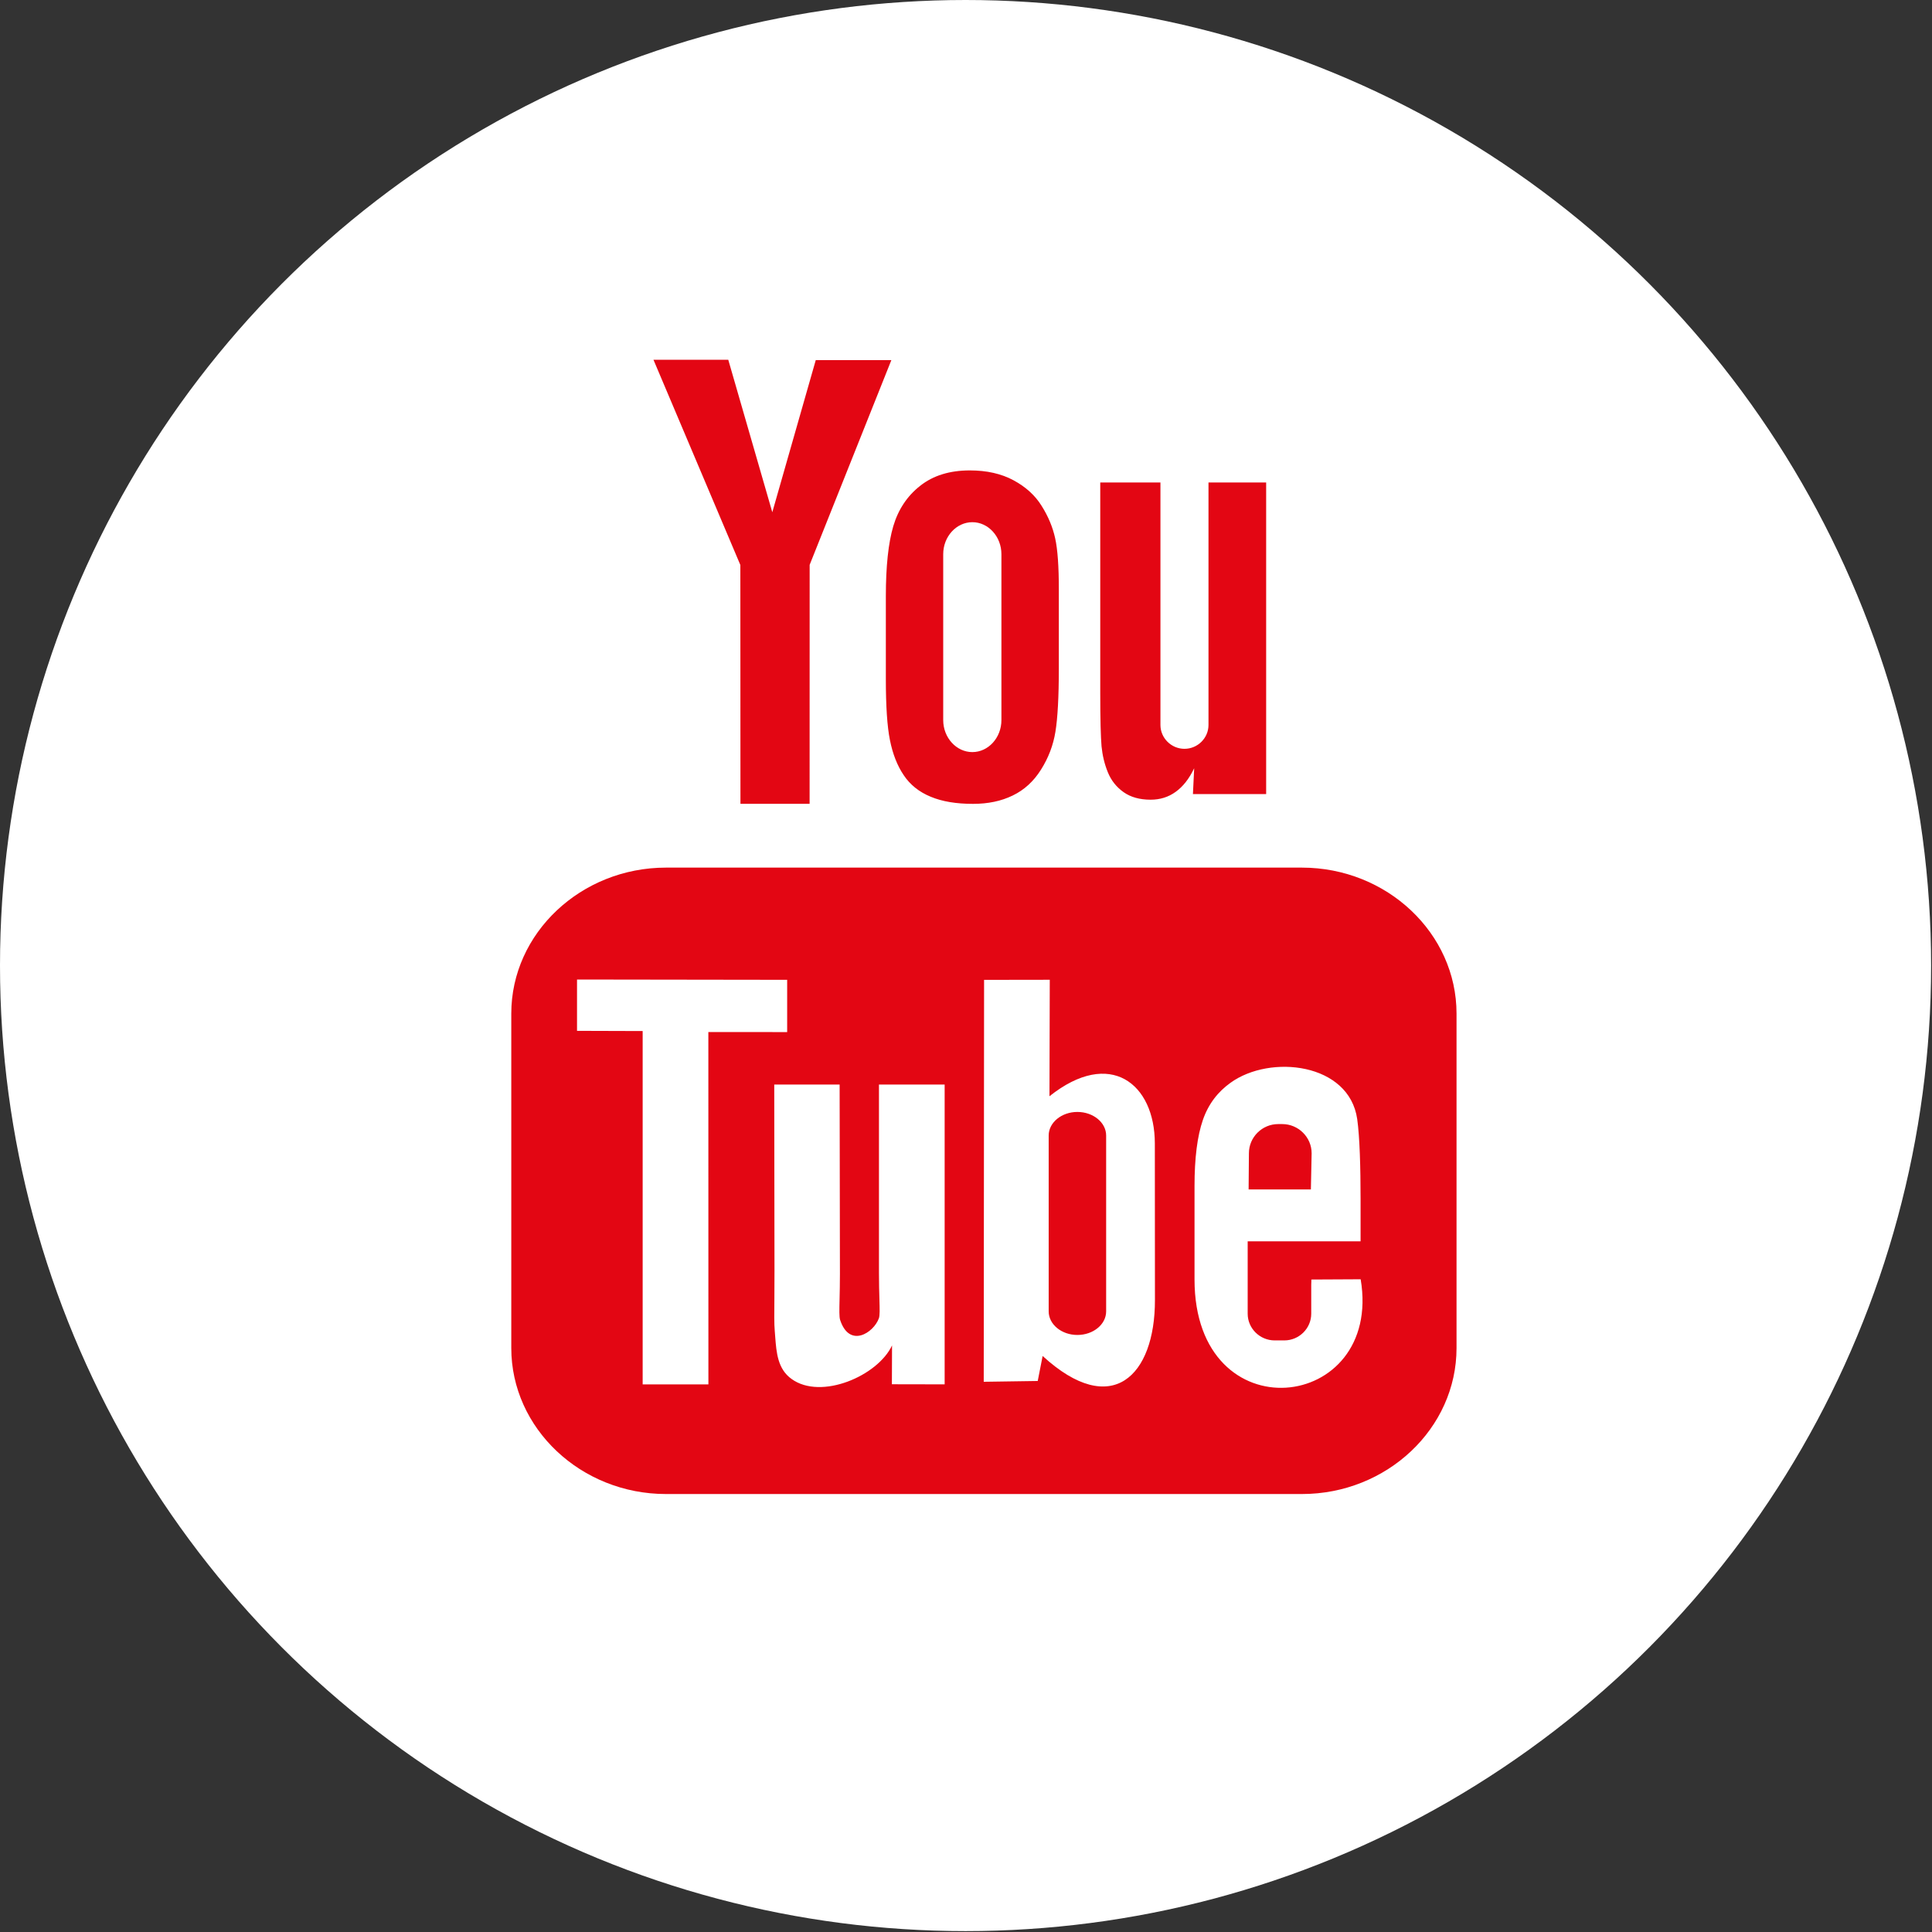 <svg width="39" height="39" viewBox="0 0 39 39" fill="none" xmlns="http://www.w3.org/2000/svg">
<rect x="0" y="0" width="39" height="39" fill="#333333" stroke="none"/>
<circle cx="19.491" cy="19.491" r="19.491" fill="white"/>
<path fill-rule="evenodd" clip-rule="evenodd" d="M16.343 16.226H14.947L14.945 11.405L13.191 7.262H14.701L15.59 10.34L16.467 7.27H17.993L16.344 11.402L16.343 16.226ZM18.032 10.622C17.932 10.962 17.882 11.433 17.882 12.037H17.882V13.702C17.882 14.254 17.909 14.667 17.965 14.942C18.02 15.217 18.111 15.453 18.242 15.647C18.371 15.841 18.553 15.987 18.787 16.083C19.021 16.181 19.305 16.227 19.642 16.227C19.944 16.227 20.211 16.172 20.444 16.058C20.676 15.946 20.867 15.771 21.014 15.536C21.164 15.298 21.261 15.045 21.305 14.772C21.35 14.499 21.374 14.07 21.374 13.486V11.896C21.374 11.435 21.35 11.092 21.3 10.866C21.251 10.642 21.16 10.423 21.026 10.211C20.895 9.999 20.704 9.827 20.459 9.695C20.214 9.563 19.92 9.496 19.578 9.496C19.172 9.496 18.837 9.599 18.576 9.806C18.314 10.011 18.133 10.283 18.032 10.622ZM22.363 15.589C22.431 15.756 22.538 15.89 22.683 15.992C22.825 16.092 23.007 16.143 23.226 16.143C23.417 16.143 23.586 16.091 23.733 15.984C23.881 15.878 24.005 15.72 24.106 15.508L24.081 16.029H25.559V9.74H24.395V14.635C24.395 14.899 24.176 15.116 23.91 15.116C23.645 15.116 23.425 14.899 23.425 14.635V9.74H22.21V13.982C22.21 14.522 22.22 14.882 22.236 15.065C22.254 15.247 22.295 15.421 22.363 15.589ZM29.402 27.213V20.46C29.402 18.84 27.998 17.514 26.28 17.514H13.444C11.726 17.514 10.321 18.84 10.321 20.46V27.213C10.321 28.833 11.726 30.159 13.444 30.159H26.28C27.998 30.159 29.402 28.833 29.402 27.213ZM21.748 22.446C21.43 22.446 21.169 22.66 21.169 22.922V26.472C21.169 26.735 21.43 26.948 21.748 26.948C22.068 26.948 22.329 26.735 22.329 26.472V22.922C22.329 22.66 22.068 22.446 21.748 22.446ZM26.462 24.01H25.205L25.211 23.28C25.211 22.956 25.477 22.691 25.803 22.691H25.884C26.209 22.691 26.477 22.956 26.477 23.28L26.462 24.01ZM14.3 27.946L14.299 20.833L15.89 20.834V19.779L11.648 19.773V20.809L12.973 20.813V27.946H14.3ZM17.743 21.893H19.069V27.945L18.004 27.943L18.007 27.159C17.721 27.773 16.576 28.268 15.98 27.837C15.698 27.637 15.673 27.302 15.649 26.99L15.649 26.99L15.649 26.99L15.649 26.99L15.649 26.99L15.649 26.99L15.649 26.99C15.646 26.946 15.643 26.903 15.639 26.86C15.627 26.732 15.629 26.505 15.632 26.201L15.632 26.201C15.633 26.04 15.634 25.857 15.634 25.657L15.629 21.893H16.949L16.955 25.717C16.955 25.916 16.951 26.083 16.948 26.219L16.948 26.219C16.943 26.442 16.939 26.582 16.959 26.645C17.148 27.22 17.633 26.907 17.741 26.613C17.762 26.554 17.758 26.431 17.752 26.222C17.748 26.085 17.743 25.91 17.743 25.692V21.893ZM23.314 26.242L23.312 23.081C23.311 21.876 22.409 21.154 21.185 22.129L21.191 19.778L19.865 19.78L19.858 27.893L20.948 27.877L21.047 27.372C22.441 28.651 23.317 27.775 23.314 26.242ZM26.471 25.829L27.467 25.824C27.92 28.519 24.114 28.962 24.113 25.829V23.944C24.113 23.378 24.169 22.933 24.282 22.607C24.395 22.281 24.587 22.038 24.84 21.857C25.643 21.277 27.234 21.457 27.397 22.59C27.448 22.948 27.465 23.575 27.465 24.201V25.058H25.186V25.846V26.458V26.519C25.186 26.816 25.432 27.058 25.731 27.058H25.925C26.224 27.058 26.469 26.816 26.469 26.519V25.964L26.469 25.94L26.47 25.902L26.471 25.872C26.471 25.857 26.471 25.843 26.471 25.829ZM19.04 14.536C19.04 14.892 19.306 15.182 19.628 15.182C19.951 15.182 20.215 14.892 20.215 14.536V11.187C20.215 10.832 19.951 10.541 19.628 10.541C19.306 10.541 19.04 10.831 19.04 11.187V14.536Z" fill="#E30613"/>
</svg>
